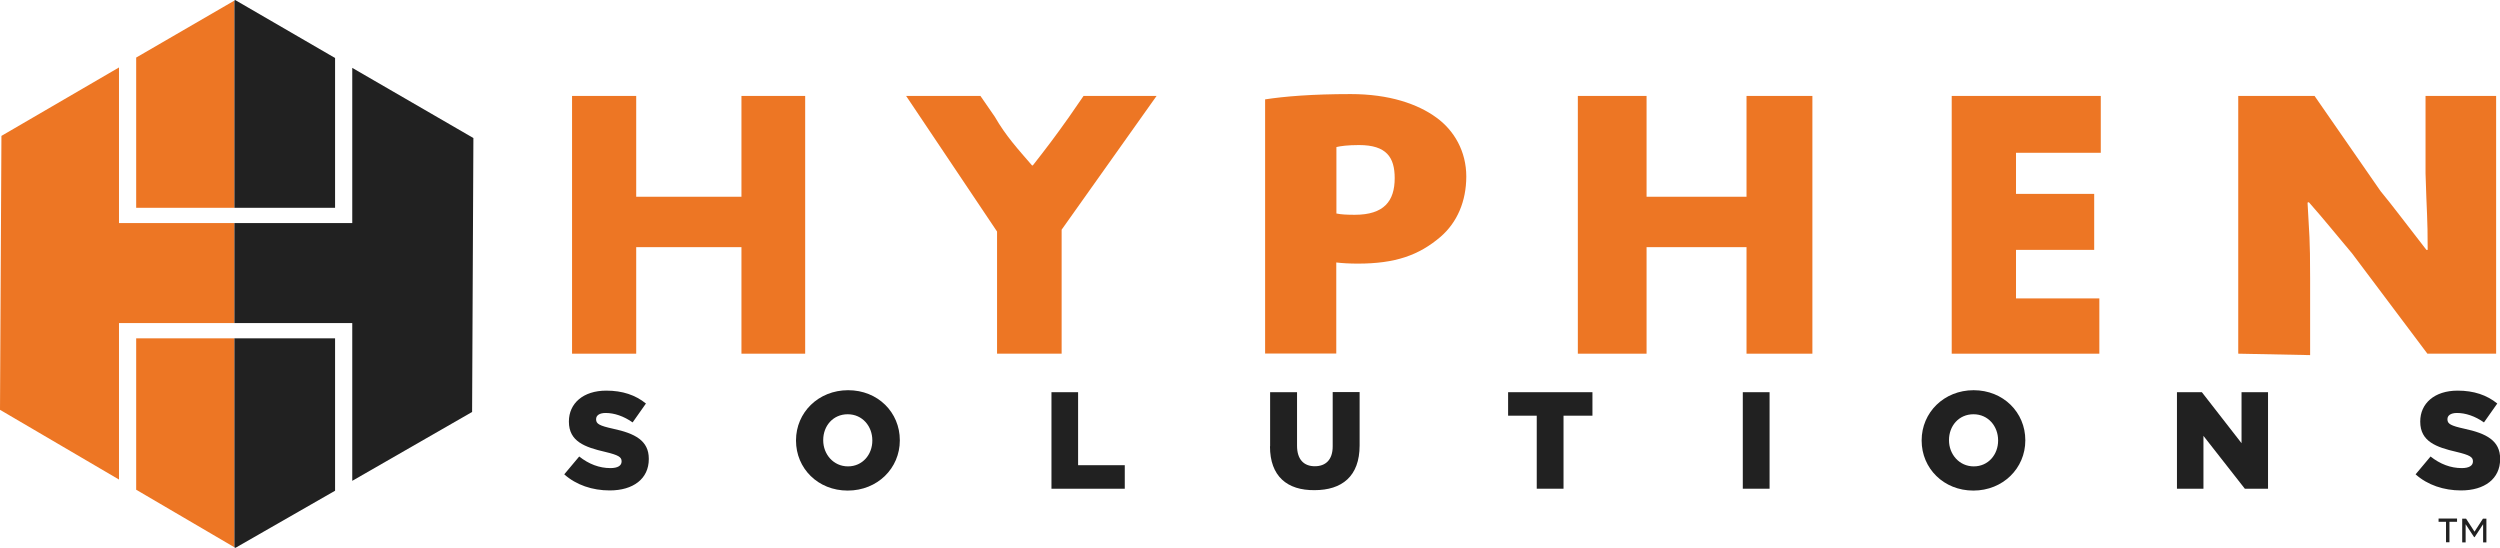 <?xml version="1.0" encoding="UTF-8"?>
<svg id="Capa_2" data-name="Capa 2" xmlns="http://www.w3.org/2000/svg" viewBox="0 0 174.59 38.26">
  <defs>
    <style>
      .cls-1 {
        fill: #ed7624;
      }

      .cls-1, .cls-2 {
        stroke-width: 0px;
      }

      .cls-2 {
        fill: #212121;
      }
    </style>
  </defs>
  <g id="Capa_1-2" data-name="Capa 1">
    <g>
      <polygon class="cls-1" points=".1 9.49 0 28.62 8.31 33.49 8.31 22.56 16.37 22.56 16.37 15.58 8.31 15.58 8.31 4.71 .1 9.49"/>
      <polygon class="cls-2" points="33.06 9.64 24.6 4.74 24.6 15.58 16.37 15.58 16.37 22.56 24.6 22.56 24.6 33.58 32.97 28.77 33.06 9.64"/>
      <polygon class="cls-1" points="9.51 4.02 9.51 14.51 16.37 14.51 16.37 .04 9.51 4.02"/>
      <polygon class="cls-2" points="16.42 0 16.37 .04 16.37 14.51 23.4 14.51 23.4 4.05 16.42 0"/>
      <polygon class="cls-1" points="9.51 34.2 16.37 38.22 16.37 23.63 9.51 23.63 9.51 34.2"/>
      <polygon class="cls-2" points="16.44 38.26 23.4 34.27 23.4 23.63 16.37 23.63 16.37 38.22 16.44 38.26"/>
      <polygon class="cls-1" points="51.78 6.7 51.78 13.74 44.43 13.74 44.43 6.7 39.95 6.7 39.95 24.7 44.43 24.7 44.43 17.26 51.78 17.26 51.78 24.7 56.23 24.7 56.23 6.7 51.78 6.7"/>
      <path class="cls-1" d="M69.63,24.7v-8.53l-6.35-9.47h5.19l1,1.45c.79,1.37,1.62,2.26,2.6,3.4h.06c.94-1.2,1.58-2.04,2.54-3.4l1-1.45h5.1l-6.63,9.34v8.66h-4.53Z"/>
      <path class="cls-1" d="M88.35,6.94c1.37-.21,3.29-.37,5.98-.37s4.68.69,5.98,1.64c1.25.9,2.09,2.37,2.09,4.11s-.64,3.22-1.8,4.22c-1.51,1.29-3.16,1.87-5.77,1.87-.58,0-1.1-.03-1.51-.08v6.36h-4.97V6.94h0ZM93.33,14.91c.33.07.73.09,1.28.09,2.05,0,2.79-.96,2.79-2.56,0-1.45-.57-2.31-2.49-2.31-.78,0-1.3.07-1.58.14v4.64h0Z"/>
      <polygon class="cls-1" points="114.99 6.7 114.99 13.74 121.97 13.74 121.97 6.7 126.57 6.7 126.57 24.7 121.97 24.7 121.97 17.26 114.99 17.26 114.99 24.7 110.19 24.7 110.19 6.7 114.99 6.7"/>
      <polygon class="cls-1" points="146.25 17.45 140.79 17.45 140.79 20.84 146.61 20.84 146.61 24.7 136.3 24.7 136.3 6.7 146.71 6.7 146.71 10.67 140.79 10.67 140.79 13.54 146.25 13.54 146.25 17.45"/>
      <path class="cls-1" d="M156.31,24.7V6.7h5.33l4.61,6.65c.9,1.09,1.75,2.24,3.2,4.1h.09c0-2.32-.07-2.56-.15-5.34v-5.41h4.93v18h-4.8l-5.25-6.99c-1.41-1.67-1.73-2.11-3.03-3.59l-.09.03c.12,2.34.18,2.39.18,5.29v5.36l-5.02-.1Z"/>
      <g>
        <path class="cls-2" d="M39.41,33.12l1.04-1.24c.67.53,1.4.81,2.18.81.51,0,.78-.17.78-.46v-.02c0-.29-.22-.43-1.14-.65-1.43-.33-2.54-.73-2.54-2.11v-.02c0-1.25.99-2.15,2.61-2.15,1.14,0,2.04.31,2.77.9l-.93,1.32c-.62-.44-1.29-.66-1.88-.66-.45,0-.67.18-.67.43v.02c0,.31.23.44,1.18.65,1.54.33,2.5.83,2.5,2.1v.02c0,1.38-1.09,2.19-2.73,2.19-1.21,0-2.34-.38-3.17-1.12Z"/>
        <path class="cls-2" d="M55.59,30.77v-.02c0-1.94,1.56-3.5,3.64-3.5s3.61,1.55,3.61,3.49v.02c0,1.94-1.56,3.5-3.64,3.5s-3.61-1.55-3.61-3.49ZM60.92,30.77v-.02c0-.98-.69-1.82-1.72-1.82s-1.71.82-1.71,1.8v.02c0,.97.71,1.82,1.73,1.82s1.7-.83,1.7-1.8Z"/>
        <path class="cls-2" d="M73.42,27.39h1.87v5.1h3.26v1.64h-5.12s0-6.74,0-6.74Z"/>
        <path class="cls-2" d="M88.7,31.17v-3.78h1.88v3.74c0,.97.49,1.43,1.24,1.43s1.25-.44,1.25-1.39v-3.79h1.88v3.73c0,2.16-1.24,3.12-3.15,3.12-1.9.02-3.11-.96-3.11-3.06Z"/>
        <path class="cls-2" d="M107.33,29.03h-2.01v-1.64h5.89v1.64h-2.02v5.1h-1.87v-5.1Z"/>
        <path class="cls-2" d="M121.71,27.39h1.87v6.74h-1.87v-6.74Z"/>
        <path class="cls-2" d="M134.2,30.77v-.02c0-1.94,1.56-3.5,3.63-3.5s3.61,1.55,3.61,3.49v.02c0,1.94-1.56,3.5-3.63,3.5s-3.61-1.55-3.61-3.49ZM139.54,30.77v-.02c0-.98-.69-1.82-1.72-1.82s-1.71.82-1.71,1.8v.02c0,.97.71,1.82,1.73,1.82s1.7-.83,1.7-1.8Z"/>
        <path class="cls-2" d="M152.03,27.39h1.74l2.77,3.56v-3.56h1.85v6.74h-1.62l-2.89-3.69v3.69h-1.85v-6.74Z"/>
        <path class="cls-2" d="M168.7,33.12l1.04-1.24c.67.53,1.4.81,2.18.81.51,0,.78-.17.78-.46v-.02c0-.29-.22-.43-1.14-.65-1.43-.33-2.54-.73-2.54-2.11v-.02c0-1.25.99-2.15,2.61-2.15,1.14,0,2.04.31,2.77.9l-.93,1.32c-.62-.44-1.29-.66-1.88-.66-.45,0-.67.18-.67.43v.02c0,.31.23.44,1.18.65,1.54.33,2.5.83,2.5,2.1v.02c0,1.38-1.09,2.19-2.73,2.19-1.21,0-2.34-.38-3.17-1.12Z"/>
      </g>
      <path class="cls-2" d="M170.83,36.44h-.53v-.23h1.29v.23h-.53v1.43h-.24v-1.43h0ZM171.97,36.22h.25l.59.91.59-.91h.24v1.66h-.23v-1.27l-.59.9h-.04l-.59-.9v1.27h-.24v-1.66h0Z"/>
    </g>
  </g>
</svg>